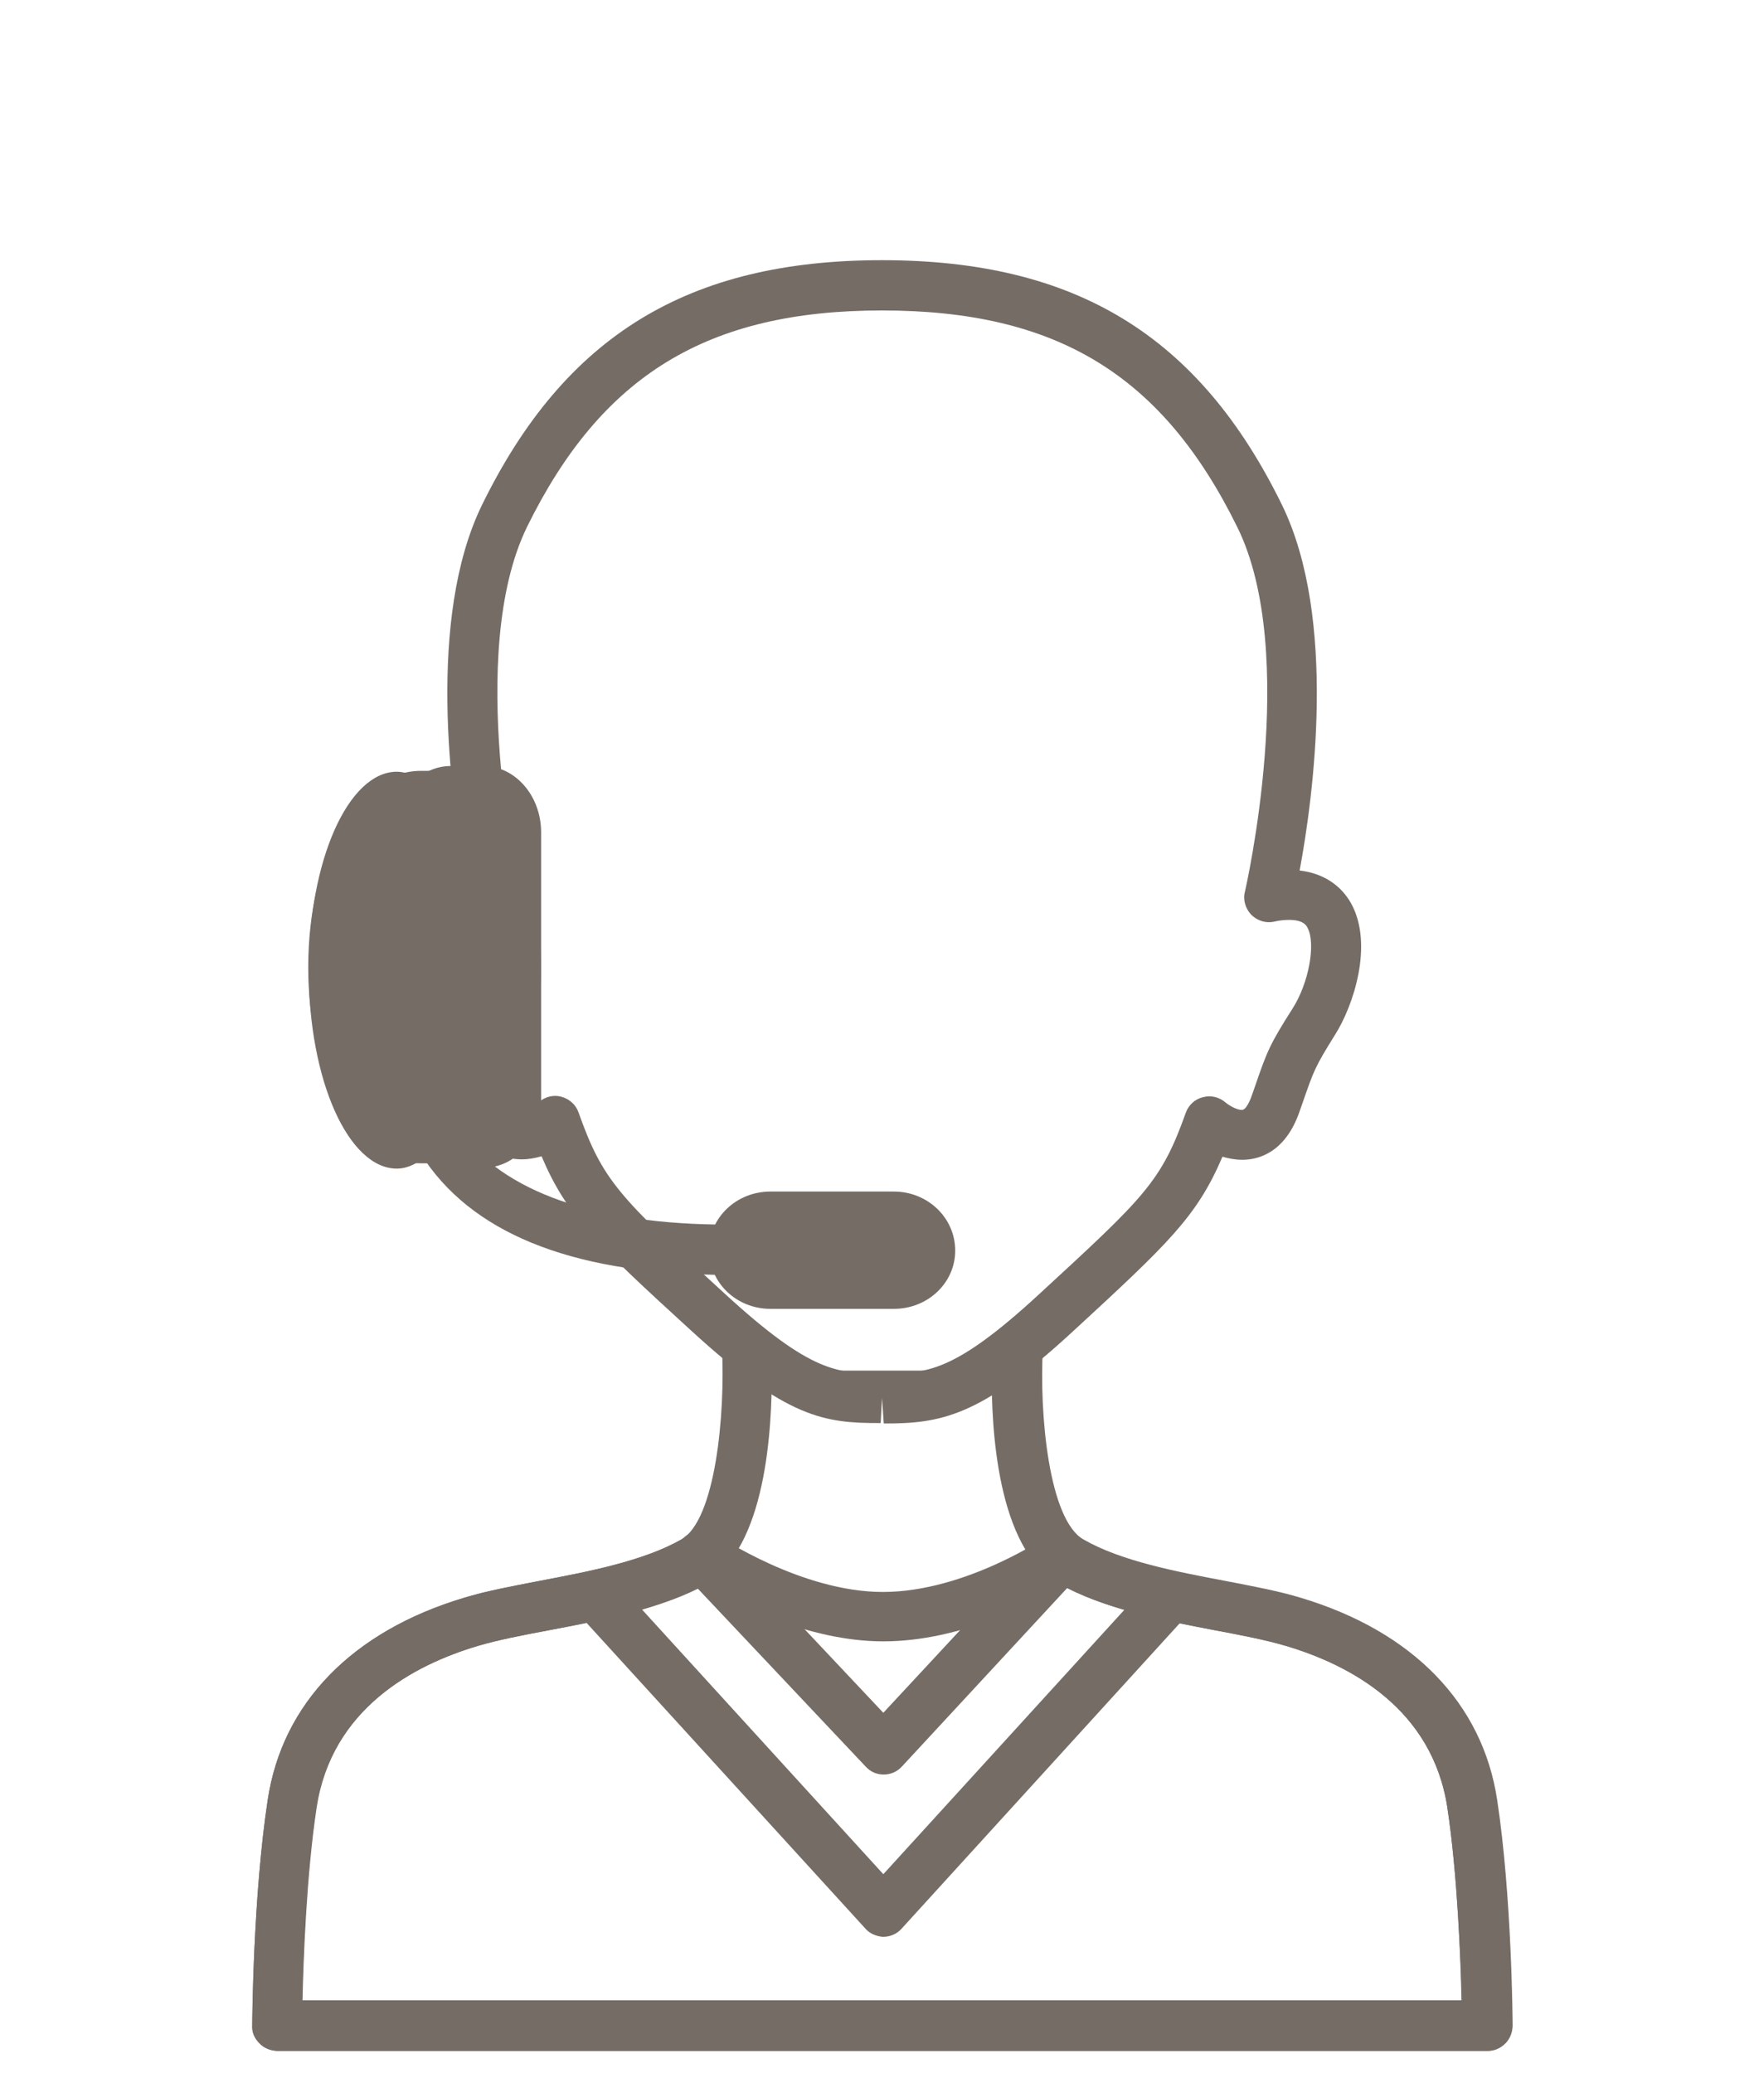 <?xml version="1.0" encoding="UTF-8"?> <svg xmlns="http://www.w3.org/2000/svg" xmlns:xlink="http://www.w3.org/1999/xlink" version="1.1" id="Layer_1" x="0px" y="0px" viewBox="0 0 40 47" style="enable-background:new 0 0 40 47;" xml:space="preserve"> <style type="text/css"> .st0{clip-path:url(#SVGID_2_);} .st1{clip-path:url(#SVGID_4_);} .st2{fill-rule:evenodd;clip-rule:evenodd;} .st3{clip-path:url(#SVGID_6_);} .st4{clip-path:url(#SVGID_8_);} .st5{clip-path:url(#SVGID_10_);} .st6{fill:none;stroke:#000000;stroke-width:0.75;stroke-miterlimit:10;} .st7{fill:none;stroke:#000000;stroke-miterlimit:10;} .st8{stroke:#000000;stroke-width:0.75;stroke-miterlimit:10;} .st9{fill:#756C66;} .st10{fill:#756C66;} .st11{fill-rule:evenodd;clip-rule:evenodd;fill:none;stroke:#000000;stroke-miterlimit:10;} .st12{fill:#756C66;} .st13{fill:none;stroke:#1F1E1F;stroke-miterlimit:10;} </style> <path class="st12" d="M5.88,46.33c-0.11-0.11-0.17-0.25-0.16-0.4c0-0.12,0.02-2.94,0.35-5.11c0.33-2.2,1.92-3.83,4.46-4.59 c0.49-0.15,1.08-0.26,1.7-0.38c1.11-0.21,2.36-0.45,3.22-0.94c0.77-0.44,1-2.82,0.92-4.37c-0.01-0.16,0.05-0.31,0.15-0.42 c0.11-0.11,1.34,1.38,1.49,1.38h4c0.16,0,1.38-1.49,1.49-1.38c0.11,0.11,0.16,0.27,0.15,0.42c-0.09,1.55,0.14,3.93,0.92,4.37 c0.85,0.49,2.11,0.73,3.22,0.94c0.62,0.12,1.21,0.23,1.7,0.38c2.54,0.76,4.13,2.39,4.46,4.59c0.33,2.17,0.35,4.99,0.35,5.11 c0,0.15-0.06,0.3-0.16,0.4c-0.11,0.11-0.25,0.17-0.4,0.17H6.28C6.13,46.5,5.98,46.44,5.88,46.33z M32.82,40.99 c-0.34-2.23-2.18-3.23-3.67-3.67c-0.44-0.13-1-0.24-1.59-0.35c-1.19-0.23-2.55-0.49-3.57-1.07c-1.37-0.78-1.52-3.5-1.5-4.82H17.5 c0.01,1.32-0.13,4.03-1.5,4.82c-1.02,0.58-2.37,0.84-3.57,1.07c-0.59,0.11-1.15,0.22-1.59,0.35c-1.49,0.44-3.33,1.44-3.67,3.67 c-0.23,1.52-0.3,3.44-0.32,4.37h26.29C33.12,44.43,33.05,42.51,32.82,40.99z"></path> <path class="st12" d="M15.68,30.18c-2.19-2-2.83-2.62-3.4-3.96c-0.14,0.04-0.29,0.07-0.45,0.07l0,0c-0.35,0-0.97-0.14-1.3-1.1 L10.46,25c-0.25-0.72-0.28-0.81-0.73-1.53c-0.42-0.66-0.88-2.05-0.37-2.98c0.24-0.43,0.65-0.69,1.17-0.75 c-0.3-1.65-0.86-5.71,0.4-8.29C12.81,7.61,15.61,5.9,20,5.9c4.39,0,7.19,1.71,9.07,5.55c1.26,2.58,0.71,6.63,0.4,8.29 c0.52,0.06,0.93,0.32,1.17,0.75c0.51,0.93,0.05,2.32-0.37,2.98c-0.45,0.72-0.48,0.81-0.73,1.53l-0.07,0.2 c-0.33,0.96-0.96,1.1-1.3,1.1c-0.16,0-0.31-0.03-0.45-0.07c-0.58,1.36-1.23,1.97-3.39,3.96c-2.11,1.95-3.01,2.09-4.29,2.09L20,31.7 l-0.03,0.57c0,0-0.03,0-0.03,0C18.71,32.27,17.85,32.17,15.68,30.18z M20.07,31.14c0.93,0,1.55,0,3.49-1.79 c2.4-2.21,2.77-2.55,3.33-4.12c0.06-0.17,0.21-0.31,0.39-0.35c0.18-0.05,0.37,0,0.51,0.12c0.08,0.07,0.26,0.17,0.37,0.17 c0.11,0,0.21-0.28,0.23-0.34l0.07-0.2c0.27-0.79,0.34-0.96,0.85-1.76c0.37-0.58,0.53-1.47,0.34-1.83c-0.03-0.06-0.1-0.18-0.42-0.18 c-0.1,0-0.22,0.01-0.34,0.04c-0.19,0.04-0.38-0.02-0.52-0.16c-0.13-0.14-0.19-0.34-0.14-0.52c0.01-0.05,1.24-5.39-0.17-8.26 C26.36,8.5,23.96,7.04,20,7.04c-3.96,0-6.36,1.47-8.05,4.91c-1.4,2.87-0.18,8.21-0.17,8.26c0.04,0.19-0.01,0.38-0.14,0.52 c-0.13,0.14-0.33,0.2-0.52,0.16c-0.13-0.03-0.24-0.04-0.34-0.04c-0.32,0-0.39,0.12-0.42,0.18c-0.2,0.36-0.03,1.25,0.34,1.83 c0.51,0.8,0.57,0.98,0.85,1.76l0.07,0.2c0.02,0.06,0.12,0.34,0.23,0.34c0.11,0,0.29-0.1,0.37-0.17c0.14-0.12,0.33-0.17,0.51-0.12 c0.18,0.05,0.33,0.18,0.39,0.36c0.55,1.54,0.89,1.89,3.33,4.12c1.95,1.79,2.56,1.79,3.49,1.79H20H20.07z"></path> <path class="st12" d="M5.88,46.33c-0.11-0.11-0.17-0.25-0.16-0.4c0-0.12,0.02-2.94,0.35-5.11c0.33-2.2,1.92-3.83,4.46-4.59 c0.49-0.15,1.08-0.26,1.7-0.38c1.11-0.21,2.36-0.45,3.22-0.94c0.03-0.02,0.06-0.04,0.09-0.07c0.23-0.19,0.57-0.17,0.77,0.05 l3.72,3.95l3.66-3.94c0.2-0.22,0.54-0.24,0.77-0.05c0.03,0.02,0.06,0.05,0.1,0.07c0.85,0.49,2.11,0.73,3.22,0.94 c0.62,0.12,1.21,0.23,1.7,0.38c2.54,0.76,4.13,2.39,4.46,4.59c0.33,2.17,0.35,4.99,0.35,5.11c0,0.15-0.06,0.3-0.16,0.4 c-0.11,0.11-0.25,0.17-0.4,0.17H6.28C6.13,46.5,5.98,46.44,5.88,46.33z M32.82,40.99c-0.34-2.23-2.18-3.23-3.67-3.67 c-0.44-0.13-1-0.24-1.59-0.35c-1.12-0.21-2.37-0.46-3.36-0.96l-3.75,4.05c-0.11,0.12-0.26,0.18-0.41,0.18c0,0,0,0,0,0 c-0.16,0-0.3-0.06-0.41-0.18l-3.82-4.05c-0.99,0.51-2.25,0.75-3.37,0.96c-0.59,0.11-1.15,0.22-1.59,0.35 c-1.49,0.44-3.33,1.44-3.67,3.67c-0.23,1.52-0.3,3.44-0.32,4.37h26.29C33.12,44.43,33.05,42.51,32.82,40.99z"></path> <path class="st12" d="M19.62,43.73l-6.53-7.16c-0.1-0.1-0.15-0.24-0.15-0.38c0-0.27,0.18-0.5,0.44-0.55 c0.66-0.15,1.49-0.36,2.12-0.72c0.03-0.02,0.06-0.04,0.09-0.07c0.19-0.16,0.47-0.17,0.68-0.03c0.02,0.01,1.9,1.28,3.75,1.28 c1.88,0,3.73-1.26,3.75-1.28c0.21-0.14,0.49-0.13,0.68,0.03c0.03,0.02,0.06,0.05,0.1,0.07c0.63,0.36,1.46,0.57,2.12,0.72 c0.26,0.06,0.44,0.29,0.44,0.56c0,0.14-0.05,0.28-0.15,0.38l-6.52,7.16c-0.11,0.12-0.26,0.18-0.42,0.18l0,0 C19.88,43.91,19.72,43.85,19.62,43.73z M24.1,35.95c-0.68,0.41-2.32,1.27-4.07,1.27c-1.72,0-3.38-0.87-4.06-1.27 c-0.44,0.24-0.93,0.41-1.41,0.55l5.47,6l5.47-6C25.03,36.37,24.54,36.19,24.1,35.95z"></path> <g> <path class="st12" d="M16.51,28.91c0.27,0,0.49-0.25,0.49-0.57c0-0.31-0.22-0.57-0.49-0.57c-3,0-5.11-0.74-6.1-2.15 c-0.81-1.16-0.61-2.36-0.6-2.38c0.06-0.31-0.11-0.61-0.38-0.67c-0.27-0.07-0.53,0.13-0.58,0.44c-0.01,0.07-0.3,1.75,0.8,3.32 C10.84,28.05,13.15,28.91,16.51,28.91z"></path> </g> <path class="st12" d="M9.53,26.38c-1.45-0.02-2.54-1.93-2.54-4.45s1.09-4.44,2.55-4.45h0.71c0.3,0,0.55,0.23,0.57,0.53 c0.88,0.77,1.45,2.3,1.45,3.92c0,1.63-0.57,3.15-1.45,3.92c-0.02,0.3-0.27,0.53-0.57,0.53L9.53,26.38 C9.53,26.38,9.53,26.38,9.53,26.38z M9.93,25.1c0.6-0.4,1.2-1.62,1.2-3.18c0-1.55-0.6-2.78-1.2-3.18c-0.06-0.04-0.11-0.09-0.14-0.14 l-0.25,0c-0.67,0.01-1.42,1.43-1.42,3.32c0,1.89,0.75,3.31,1.42,3.32h0.25C9.82,25.19,9.87,25.14,9.93,25.1z"></path> <path class="st12" d="M20.27,27.02h-2.8c-0.77,0-1.39,0.59-1.39,1.32c0,0.75,0.62,1.34,1.39,1.34h2.8c0.77,0,1.39-0.59,1.39-1.32 C21.66,27.61,21.03,27.02,20.27,27.02z"></path> <path class="st12" d="M10.96,17.37h-0.74c-0.28,0-0.53,0.1-0.75,0.27C9.32,17.56,9.16,17.5,9,17.5c-1.1,0-2,2.01-2,4.5 s0.9,4.5,2,4.5c0.21,0,0.4-0.09,0.59-0.22c0.19,0.12,0.4,0.2,0.64,0.2h0.74c0.72,0,1.3-0.67,1.3-1.49v-6.14 C12.26,18.04,11.68,17.37,10.96,17.37z"></path> </svg> 